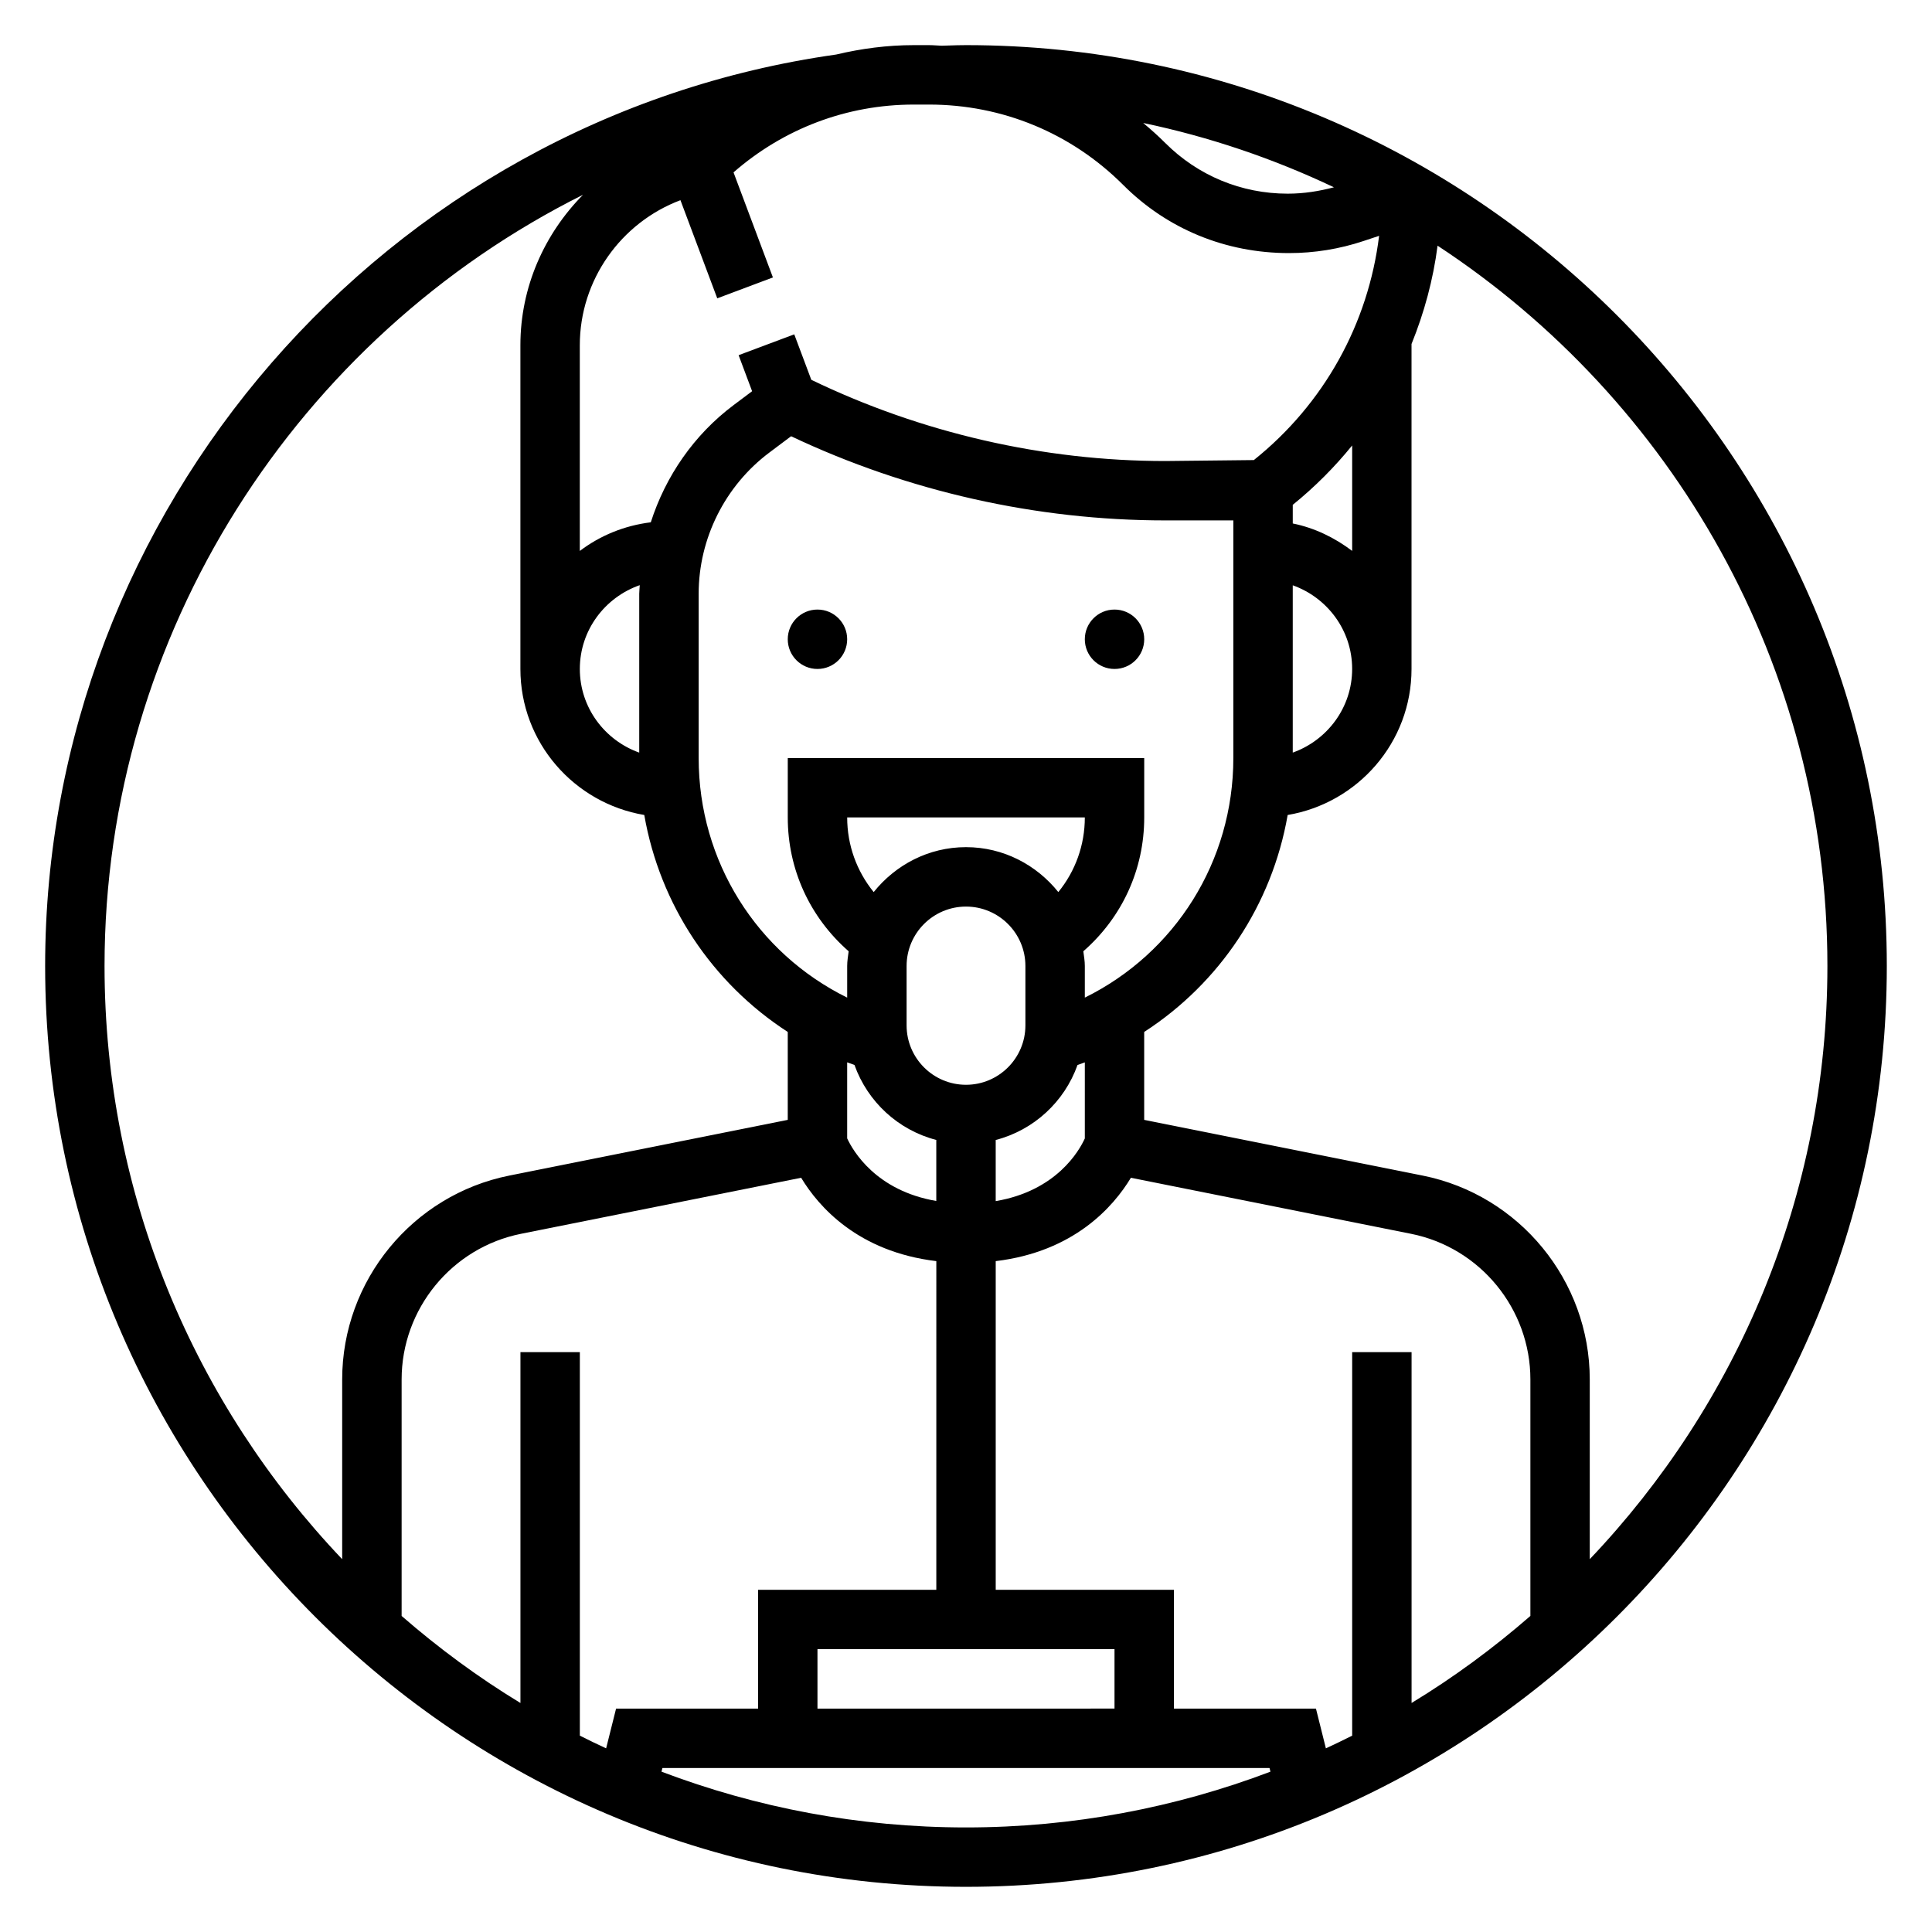 <?xml version="1.0" encoding="UTF-8"?>
<!-- Uploaded to: SVG Repo, www.svgrepo.com, Generator: SVG Repo Mixer Tools -->
<svg fill="#000000" width="800px" height="800px" version="1.1" viewBox="144 144 512 512" xmlns="http://www.w3.org/2000/svg">
 <g>
  <path d="m368.51 313.41c0 4.348-3.527 7.871-7.875 7.871-4.348 0-7.871-3.523-7.871-7.871s3.523-7.871 7.871-7.871c4.348 0 7.875 3.523 7.875 7.871"/>
  <path d="m447.23 313.41c0 4.348-3.523 7.871-7.871 7.871s-7.871-3.523-7.871-7.871 3.523-7.871 7.871-7.871 7.871 3.523 7.871 7.871"/>
  <path d="m400 155.96c-1.574 0-3.133 0.047-4.691 0.102l-1.762 0.055c-1.121-0.039-2.215-0.156-3.332-0.156h-4.055c-7.023 0-13.887 0.906-20.547 2.488-119.57 16.879-209.65 120.56-209.65 241.55 0 134.55 109.48 244.03 244.03 244.03 134.55 0 244.03-109.48 244.03-244.03 0.004-134.56-109.47-244.04-244.03-244.04zm149.57 416.28c-9.816 8.535-20.316 16.289-31.488 23.066v-92.977h-15.742v101.64c-2.297 1.156-4.621 2.273-6.965 3.363l-2.633-10.535h-37.637v-31.488h-47.23v-87.098c20.789-2.488 31.219-14.453 35.824-22.09l74.234 14.848c18.332 3.66 31.637 19.902 31.637 38.598zm-244.94 35.086c-2.348-1.078-4.668-2.203-6.965-3.363v-101.63h-15.742v92.977c-11.172-6.777-21.672-14.531-31.488-23.066v-62.676c0-18.695 13.305-34.938 31.645-38.598l74.234-14.848c4.606 7.637 15.035 19.602 35.824 22.09l-0.004 87.098h-47.23v31.488h-37.637zm65.816-181.1c3.481 9.754 11.562 17.246 21.68 19.875v16.168c-15.934-2.715-22.059-13.219-23.617-16.594v-20.145c0.641 0.25 1.293 0.469 1.938 0.695zm29.555-57.723c-9.926 0-18.688 4.707-24.465 11.91-4.496-5.543-7.023-12.43-7.023-19.785h62.977c0 7.352-2.519 14.25-7.023 19.781-5.777-7.199-14.539-11.906-24.465-11.906zm0 62.977c-8.684 0-15.742-7.062-15.742-15.742v-15.742c0-8.684 7.062-15.742 15.742-15.742 8.684 0 15.742 7.062 15.742 15.742v15.742c0 8.68-7.062 15.742-15.742 15.742zm-39.363 149.57h78.719v15.742l-78.719 0.004zm70.852-135.35c-1.48 3.258-7.519 13.887-23.617 16.609v-16.199c10.117-2.629 18.207-10.125 21.68-19.875 0.645-0.234 1.301-0.449 1.938-0.691zm0-37.32v-8.383c0-1.332-0.227-2.606-0.395-3.898 10.266-8.973 16.137-21.672 16.137-35.465v-15.742h-94.465v15.742c0 13.785 5.871 26.48 16.137 35.465-0.164 1.293-0.391 2.559-0.391 3.898v8.383c-23.914-11.793-39.359-36.102-39.359-63.488v-43.547c0-14.625 6.992-28.598 18.695-37.383l5.801-4.352c30.852 14.605 65.031 22.305 99.156 22.305h18.043v62.977c0 27.387-15.445 51.695-39.359 63.488zm55.102-109.27c9.141 3.258 15.742 11.918 15.742 22.168s-6.606 18.91-15.742 22.168zm15.746-9.113c-4.598-3.481-9.895-6.086-15.742-7.273v-4.938c5.856-4.738 11.109-10.02 15.742-15.734zm-4.836-96.363c-3.902 1.031-7.926 1.691-12.254 1.691-12.258 0-23.781-4.769-32.449-13.438-1.875-1.875-3.832-3.621-5.84-5.297 17.688 3.707 34.621 9.488 50.543 17.043zm-107.29-21.922c19.438 0 37.707 7.566 51.453 21.309 11.633 11.645 27.109 18.051 43.93 18.051 6.731 0 13.383-1.078 19.766-3.203l4.117-1.371c-2.867 23.293-14.578 44.523-33.195 59.426l-23.48 0.254c-32.324 0-64.668-7.469-93.797-21.523l-4.519-12.051-14.746 5.527 3.578 9.547-4.93 3.699c-10.453 7.84-18.004 18.805-21.922 31.039-7.023 0.867-13.43 3.519-18.812 7.59v-54.523c0-17.27 10.902-32.496 26.672-38.43l9.754 26.008 14.75-5.535-10.438-27.844c13.254-11.578 30.004-17.969 47.773-17.969zm-76.809 129.64v42.098c-9.141-3.258-15.742-11.918-15.742-22.168 0-10.297 6.668-18.988 15.879-22.207-0.027 0.766-0.137 1.512-0.137 2.277zm-141.7 98.652c0-88.238 51.23-166.64 126.81-204.39-10.258 10.375-16.602 24.48-16.602 39.855v85.812c0 19.469 14.242 35.566 32.828 38.699 4.148 23.797 17.988 44.523 38.023 57.496v23.301l-73.785 14.762c-25.664 5.133-44.297 27.859-44.297 54.035v47.625c-38.977-40.973-62.977-96.316-62.977-157.2zm147.6 213.51 0.246-0.969h160.89l0.242 0.969c-25.102 9.516-52.281 14.777-80.684 14.777s-55.586-5.262-80.691-14.777zm246-56.316v-47.625c0-26.176-18.633-48.902-44.297-54.035l-73.785-14.758v-23.301c20.035-12.973 33.875-33.691 38.023-57.496 18.586-3.137 32.824-19.234 32.824-38.703v-86.117c3.363-8.305 5.738-17.027 6.902-26.055 62.16 40.828 103.31 111.12 103.31 190.89 0 60.879-24.004 116.22-62.977 157.2z"/>
 </g>
</svg>